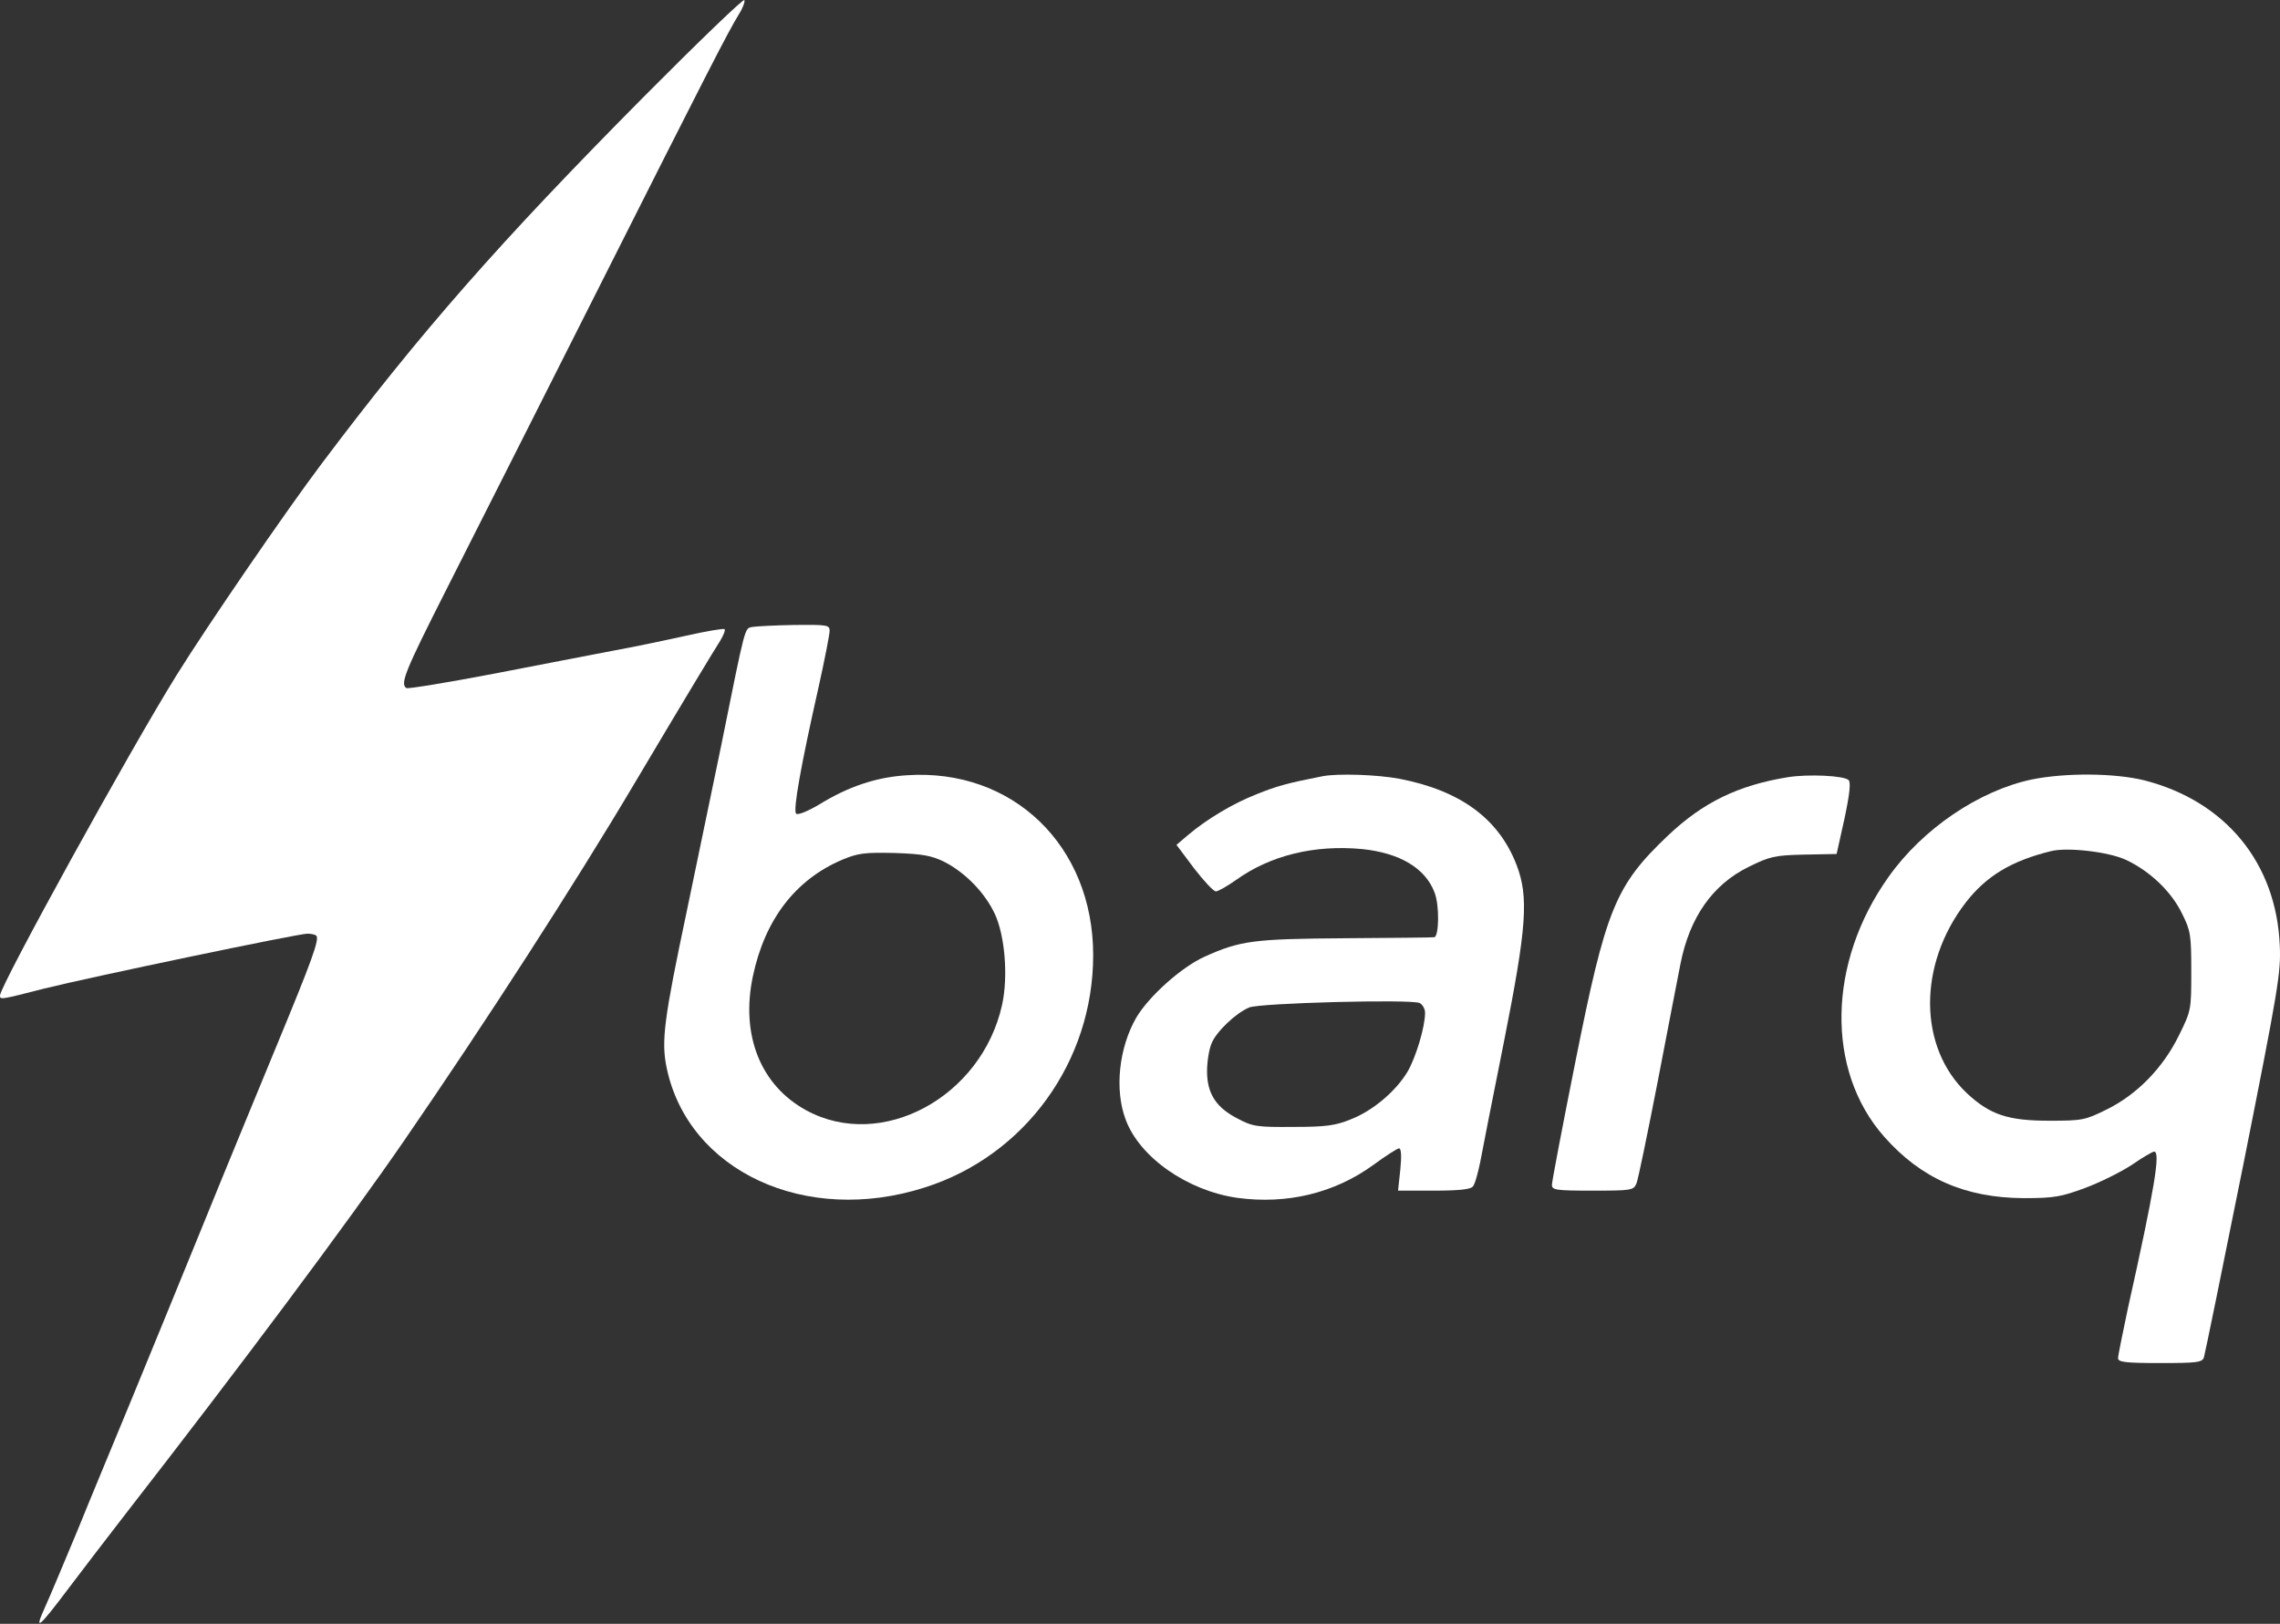 <svg xmlns="http://www.w3.org/2000/svg" fill="none" viewBox="0 0 73 52" height="52" width="73">
<rect x="0" y="0" width="73" height="52" fill="#333333" stroke="none"/>
<g id="Logo">
<path fill="white" d="M20.615 3.096C15.99 7.763 13.48 10.617 10.292 14.857C9.177 16.336 6.625 20.055 5.656 21.617C4.156 24.024 2.18796e-06 31.576 2.18796e-06 31.878C2.18796e-06 32.014 -0.01 32.024 1.406 31.659C2.917 31.284 9.542 29.899 9.844 29.899C9.969 29.899 10.094 29.93 10.125 29.961C10.24 30.066 9.979 30.774 8.854 33.493C8.24 34.982 7.156 37.607 6.459 39.326C5.761 41.045 4.74 43.524 4.198 44.847C3.656 46.16 2.875 48.035 2.479 49.014C2.073 49.983 1.615 51.087 1.448 51.452C1.073 52.275 1.229 52.15 2.208 50.847C2.625 50.295 3.438 49.233 4.011 48.493C7.688 43.764 11.136 39.149 12.948 36.514C15.501 32.805 18.396 28.326 20.334 25.055C22.042 22.18 22.824 20.888 23.063 20.513C23.167 20.336 23.23 20.18 23.199 20.148C23.178 20.117 22.615 20.211 21.97 20.357C21.313 20.503 20.271 20.721 19.636 20.836C19.011 20.961 17.282 21.284 15.803 21.576C14.323 21.857 13.063 22.065 13.011 22.034C12.803 21.899 12.969 21.492 14.282 18.898C15.032 17.419 17.209 13.107 19.115 9.325C22.657 2.294 23.303 1.033 23.667 0.44C23.782 0.262 23.855 0.054 23.834 0.002C23.813 -0.06 22.365 1.335 20.615 3.096Z" id="Vector"></path>
<path fill="white" d="M24.095 20.076C23.834 20.128 23.886 19.94 23.084 23.909C22.824 25.169 22.324 27.555 21.98 29.222C21.261 32.628 21.167 33.336 21.344 34.191C22.032 37.503 25.793 39.253 29.616 38.024C32.824 37.003 35.001 33.993 35.001 30.586C35.001 27.086 32.428 24.597 29.032 24.826C28.063 24.888 27.168 25.18 26.209 25.774C25.834 25.992 25.543 26.107 25.49 26.055C25.386 25.951 25.636 24.544 26.209 22.003C26.407 21.117 26.563 20.305 26.563 20.201C26.563 20.013 26.48 20.003 25.449 20.013C24.824 20.023 24.22 20.055 24.095 20.076ZM30.23 27.597C30.907 27.94 31.543 28.597 31.855 29.274C32.178 29.972 32.282 31.284 32.084 32.18C31.428 35.139 28.22 36.868 25.813 35.555C24.345 34.753 23.709 33.139 24.105 31.264C24.49 29.441 25.47 28.17 26.959 27.534C27.48 27.315 27.688 27.295 28.647 27.315C29.553 27.347 29.824 27.399 30.23 27.597Z" id="Vector_2"></path>
<path fill="white" d="M42.345 24.857C41.23 25.076 40.887 25.169 40.241 25.43C39.47 25.732 38.637 26.232 38.022 26.753L37.668 27.055L38.23 27.805C38.543 28.211 38.855 28.545 38.928 28.545C39.001 28.545 39.293 28.378 39.574 28.18C40.678 27.388 42.095 27.045 43.616 27.19C44.824 27.315 45.637 27.805 45.929 28.576C46.095 28.992 46.074 30.003 45.918 30.013C45.845 30.024 44.564 30.034 43.074 30.045C40.147 30.066 39.71 30.118 38.564 30.638C37.824 30.972 36.793 31.899 36.387 32.576C35.824 33.545 35.678 34.899 36.043 35.857C36.491 37.066 38.022 38.128 39.605 38.357C41.199 38.576 42.72 38.212 43.97 37.305C44.366 37.014 44.741 36.774 44.793 36.774C44.866 36.774 44.877 37.024 44.835 37.451L44.762 38.128H45.908C46.71 38.128 47.095 38.087 47.158 37.993C47.22 37.93 47.314 37.587 47.387 37.243C47.45 36.899 47.793 35.159 48.147 33.389C48.887 29.67 48.95 28.722 48.554 27.69C47.981 26.211 46.752 25.315 44.814 24.94C44.106 24.805 42.835 24.763 42.345 24.857ZM45.627 32.43C45.627 32.889 45.335 33.847 45.074 34.305C44.699 34.941 43.949 35.576 43.241 35.847C42.762 36.045 42.439 36.087 41.408 36.087C40.262 36.097 40.105 36.076 39.637 35.826C38.939 35.472 38.647 35.024 38.647 34.305C38.647 34.003 38.71 33.597 38.793 33.409C38.939 33.045 39.553 32.451 39.991 32.264C40.314 32.118 45.158 31.993 45.449 32.118C45.543 32.159 45.627 32.305 45.627 32.43Z" id="Vector_3"></path>
<path fill="white" d="M57.241 24.888C55.648 25.149 54.533 25.69 53.408 26.753C51.71 28.367 51.418 29.097 50.429 34.055C50.023 36.087 49.689 37.837 49.689 37.941C49.689 38.107 49.804 38.128 50.991 38.128C52.252 38.128 52.304 38.118 52.398 37.889C52.45 37.764 52.752 36.295 53.075 34.639C53.398 32.972 53.721 31.274 53.804 30.868C54.096 29.378 54.835 28.326 55.981 27.763C56.658 27.43 56.804 27.388 57.762 27.367L58.804 27.347L59.054 26.222C59.221 25.44 59.262 25.055 59.189 24.982C59.044 24.836 57.898 24.784 57.241 24.888Z" id="Vector_4"></path>
<path fill="white" d="M65.054 24.961C63.367 25.315 61.554 26.544 60.471 28.076C58.512 30.816 58.45 34.274 60.325 36.399C61.512 37.743 62.919 38.357 64.794 38.368C65.763 38.368 65.992 38.326 66.752 38.045C67.231 37.868 67.898 37.535 68.252 37.305C68.596 37.066 68.919 36.878 68.971 36.878C69.179 36.878 68.992 38.035 68.127 41.91C67.961 42.701 67.815 43.41 67.815 43.493C67.815 43.618 68.044 43.649 69.159 43.649C70.356 43.649 70.513 43.628 70.565 43.462C70.596 43.368 71.169 40.566 71.836 37.243C72.95 31.639 73.034 31.138 72.992 30.263C72.877 27.628 71.252 25.659 68.669 24.992C67.721 24.753 66.127 24.742 65.054 24.961ZM68.065 27.534C68.825 27.888 69.523 28.545 69.867 29.263C70.138 29.805 70.159 29.941 70.159 31.097C70.159 32.336 70.159 32.357 69.763 33.159C69.252 34.201 68.419 35.055 67.44 35.534C66.763 35.868 66.669 35.889 65.627 35.889C64.294 35.889 63.721 35.701 62.981 35.014C61.419 33.545 61.398 30.899 62.94 28.899C63.596 28.055 64.398 27.565 65.679 27.253C66.2 27.128 67.502 27.274 68.065 27.534Z" id="Vector_5"></path>
</g>
</svg>
